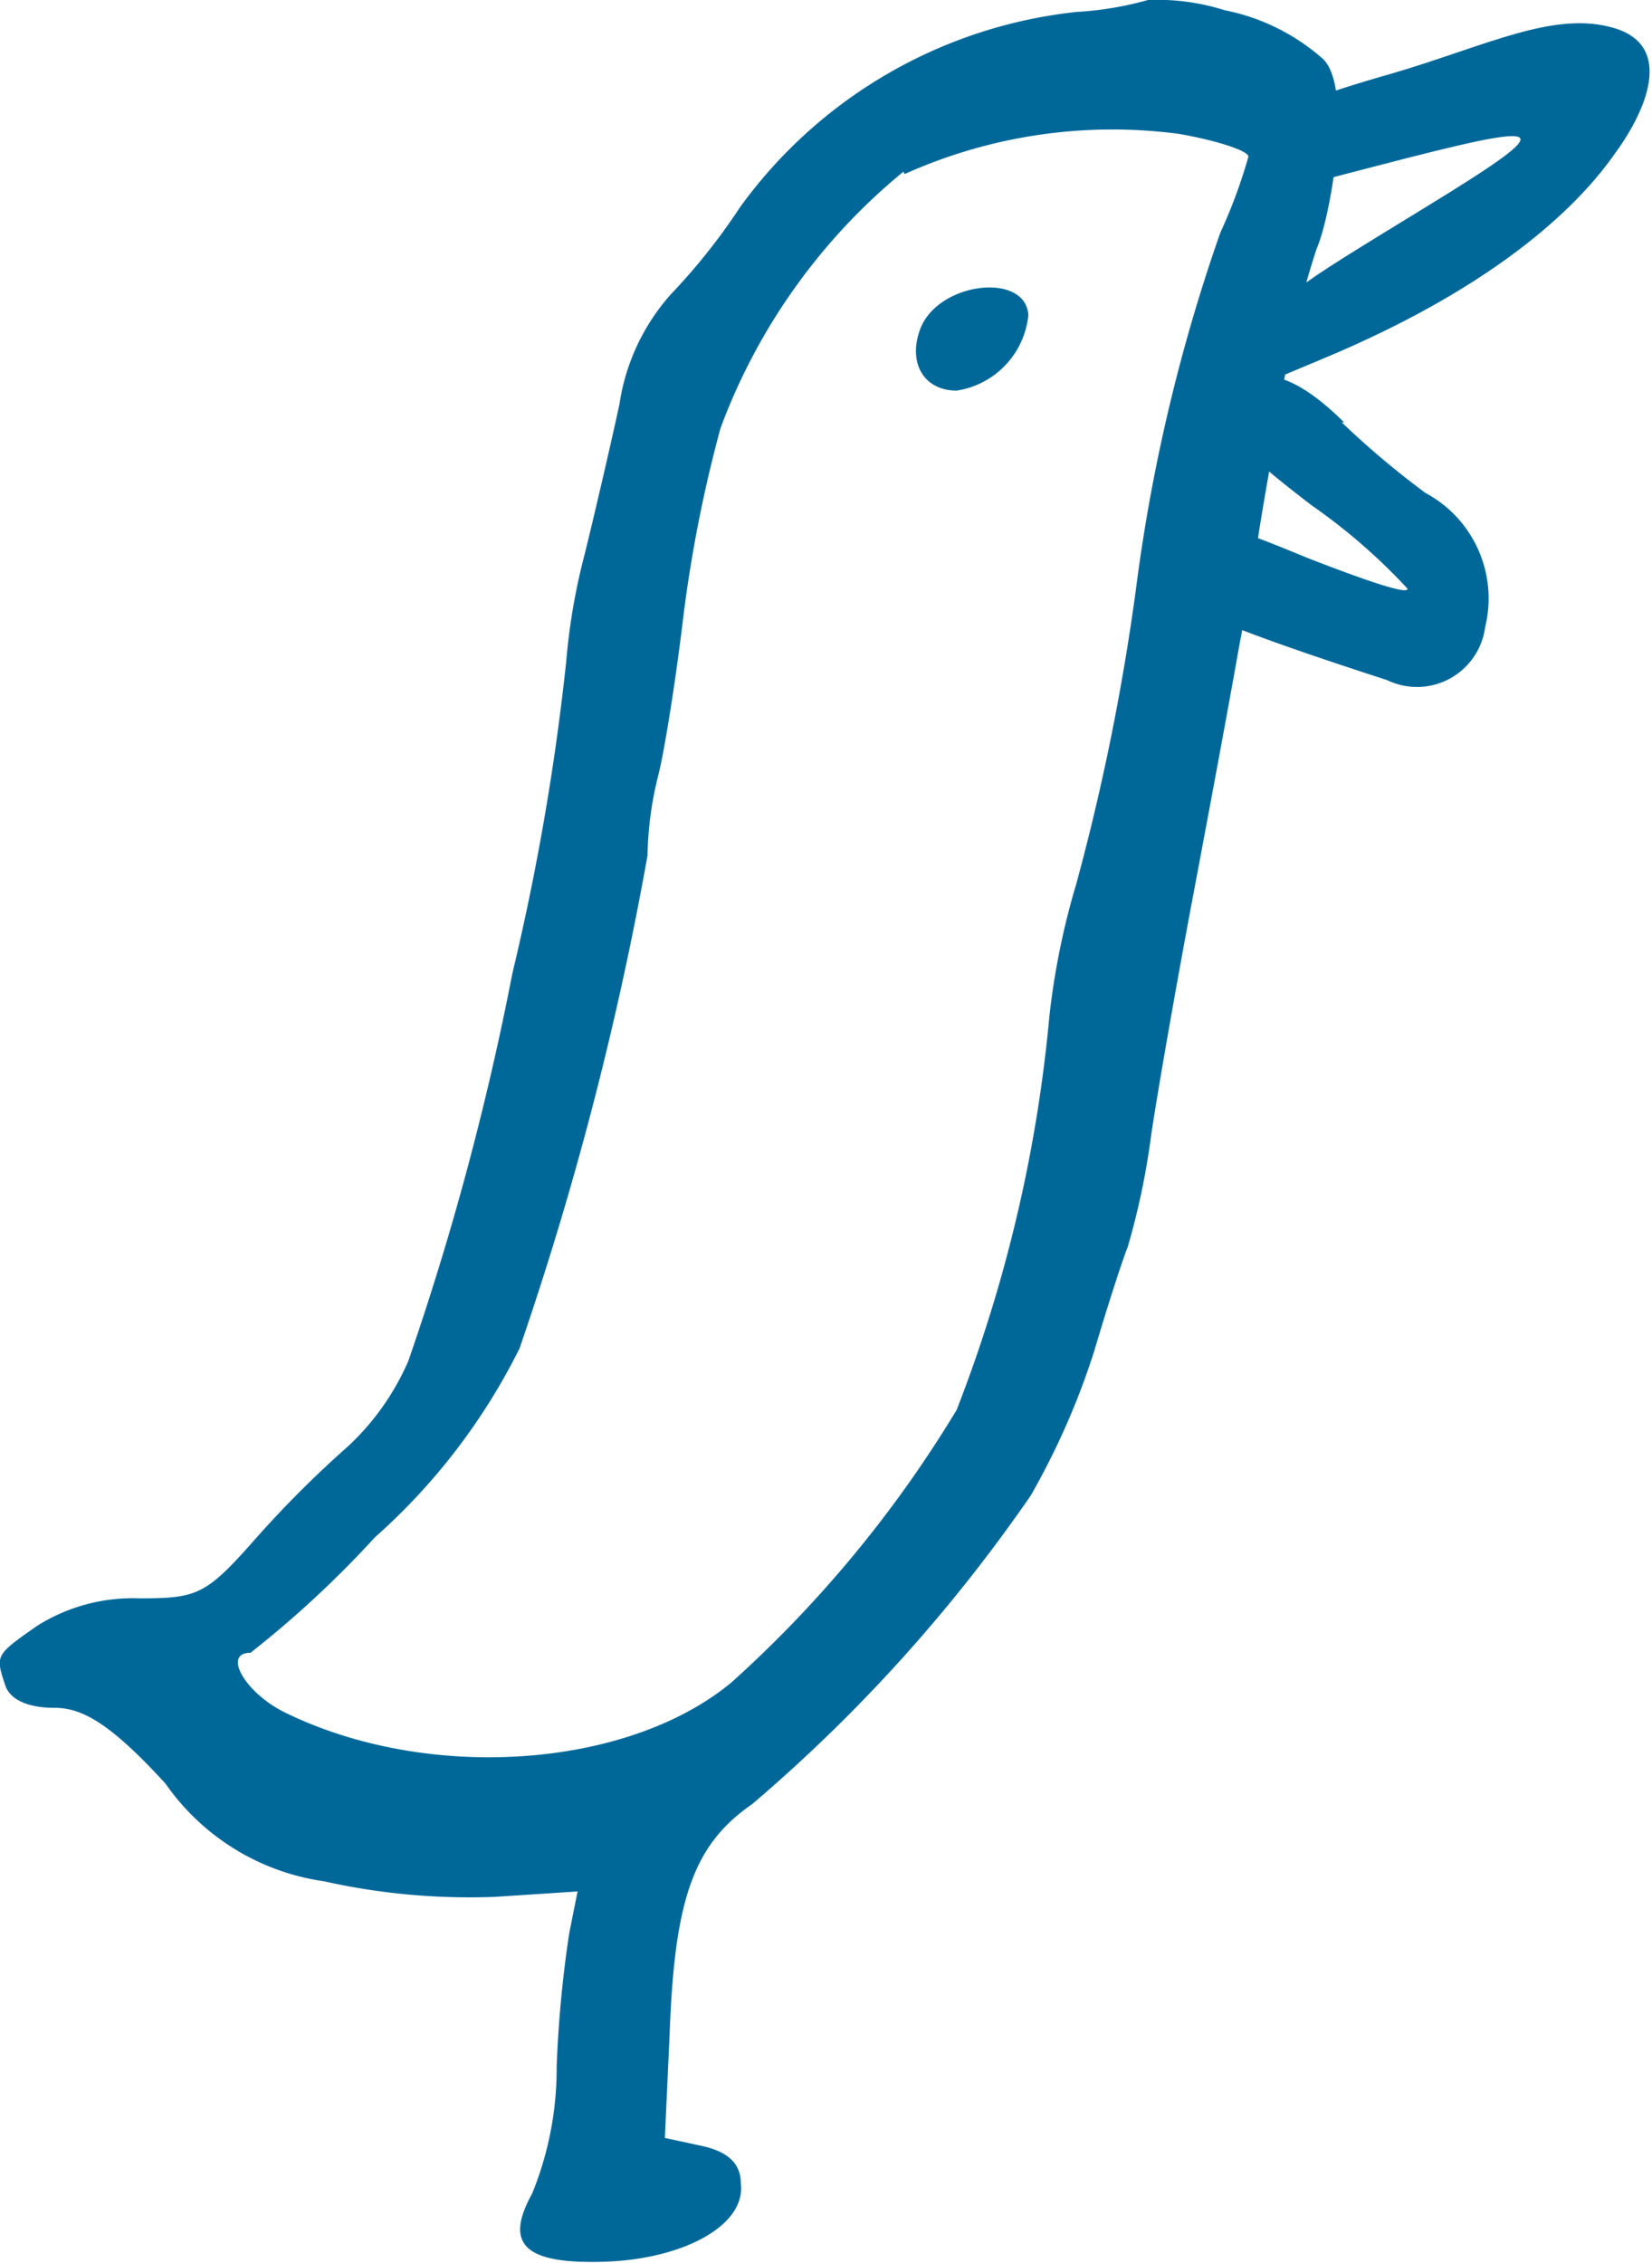 <svg xmlns="http://www.w3.org/2000/svg" width="27.63" height="37.83" viewBox="0 0 27.63 37.83"><title>アセット 7</title><g id="レイヤー_2" data-name="レイヤー 2"><g id="レイヤー_1-2" data-name="レイヤー 1"><path d="M27,2.58c-.51.73-1.81,2.15-4.93,3.44-1.33.55-1,.51-.89-.39.08-.61.37-.76,2.67-2.17S26,2,23,2.78l-2,.52-.08-.47c-.1-.61-.18-.88,2.39-1.61C24.87.76,26,.17,27,.47S27.54,1.85,27,2.58Z" fill="#006899"/><path d="M22.44,7.06a14.46,14.46,0,0,0,1.4,1.18,2,2,0,0,1,1,2.24,1.15,1.15,0,0,1-1.64.89c-3.08-1-3.82-1.36-3.86-1.76s0-.48.37-.71.55-.24,2.14.42c1,.39,1.71.63,1.69.52a9.83,9.83,0,0,0-1.6-1.39c-1.58-1.21-1.86-1.62-1.32-2s1.15-.09,1.86.61Z" fill="#006899"/><path d="M15.13,2.91a8.47,8.47,0,0,1,4.6-.67c.62.11,1.15.28,1.15.38a8.75,8.75,0,0,1-.47,1.27A29.23,29.23,0,0,0,19,9.84a38.27,38.27,0,0,1-1,4.94A12.44,12.44,0,0,0,17.55,17,24.2,24.2,0,0,1,16,23.57a20.06,20.06,0,0,1-3.76,4.55c-1.74,1.45-5.08,1.68-7.47.51-.66-.32-1.06-1-.58-1A17.25,17.25,0,0,0,6.27,25.7a10.41,10.41,0,0,0,2.42-3.16,55,55,0,0,0,2.14-8.24A5.83,5.83,0,0,1,11,13c.1-.37.29-1.54.42-2.62a22.83,22.83,0,0,1,.63-3.22,10.06,10.06,0,0,1,3.06-4.29Zm6.23,4.25a15.72,15.72,0,0,1,.66-3h0c.24-.54.62-2.74.09-3.19a3.52,3.52,0,0,0-1.63-.8h0A3.75,3.75,0,0,0,19.2,0,5.58,5.58,0,0,1,18,.2a8,8,0,0,0-5.62,3.26,10.33,10.33,0,0,1-1.16,1.46,3.54,3.54,0,0,0-.86,1.84c-.15.69-.41,1.81-.58,2.5a10.46,10.46,0,0,0-.31,1.8,41,41,0,0,1-.9,5.21,47.6,47.6,0,0,1-1.74,6.48,4.26,4.26,0,0,1-1,1.42,18,18,0,0,0-1.5,1.49c-.88,1-1,1.06-2,1.06a3,3,0,0,0-1.71.46c-.7.49-.7.49-.53,1,.08.23.37.37.82.37s.92.24,1.86,1.27a3.9,3.9,0,0,0,2.65,1.63,11.14,11.14,0,0,0,2.86.26l1.38-.09-.14.7a19.87,19.87,0,0,0-.21,2.23,5.52,5.52,0,0,1-.41,2.12c-.47.85-.13,1.18,1.2,1.14s2.38-.61,2.29-1.31c0-.35-.24-.54-.67-.63l-.6-.13L11.2,34c.08-2.27.41-3.17,1.38-3.84A26.57,26.57,0,0,0,17.24,25a12.5,12.5,0,0,0,1.06-2.41c.21-.71.46-1.49.56-1.74A12.23,12.23,0,0,0,19.25,19c.11-.75.43-2.57.7-4s.61-3.26.74-4S21,9.48,21,9.32,21.25,7.72,21.36,7.16Z" fill="#006899"/><path d="M17.2,5.26A1.42,1.42,0,0,1,16,6.53c-.54,0-.81-.45-.62-1,.28-.83,1.82-1,1.82-.23Z" fill="#006899"/></g></g></svg>